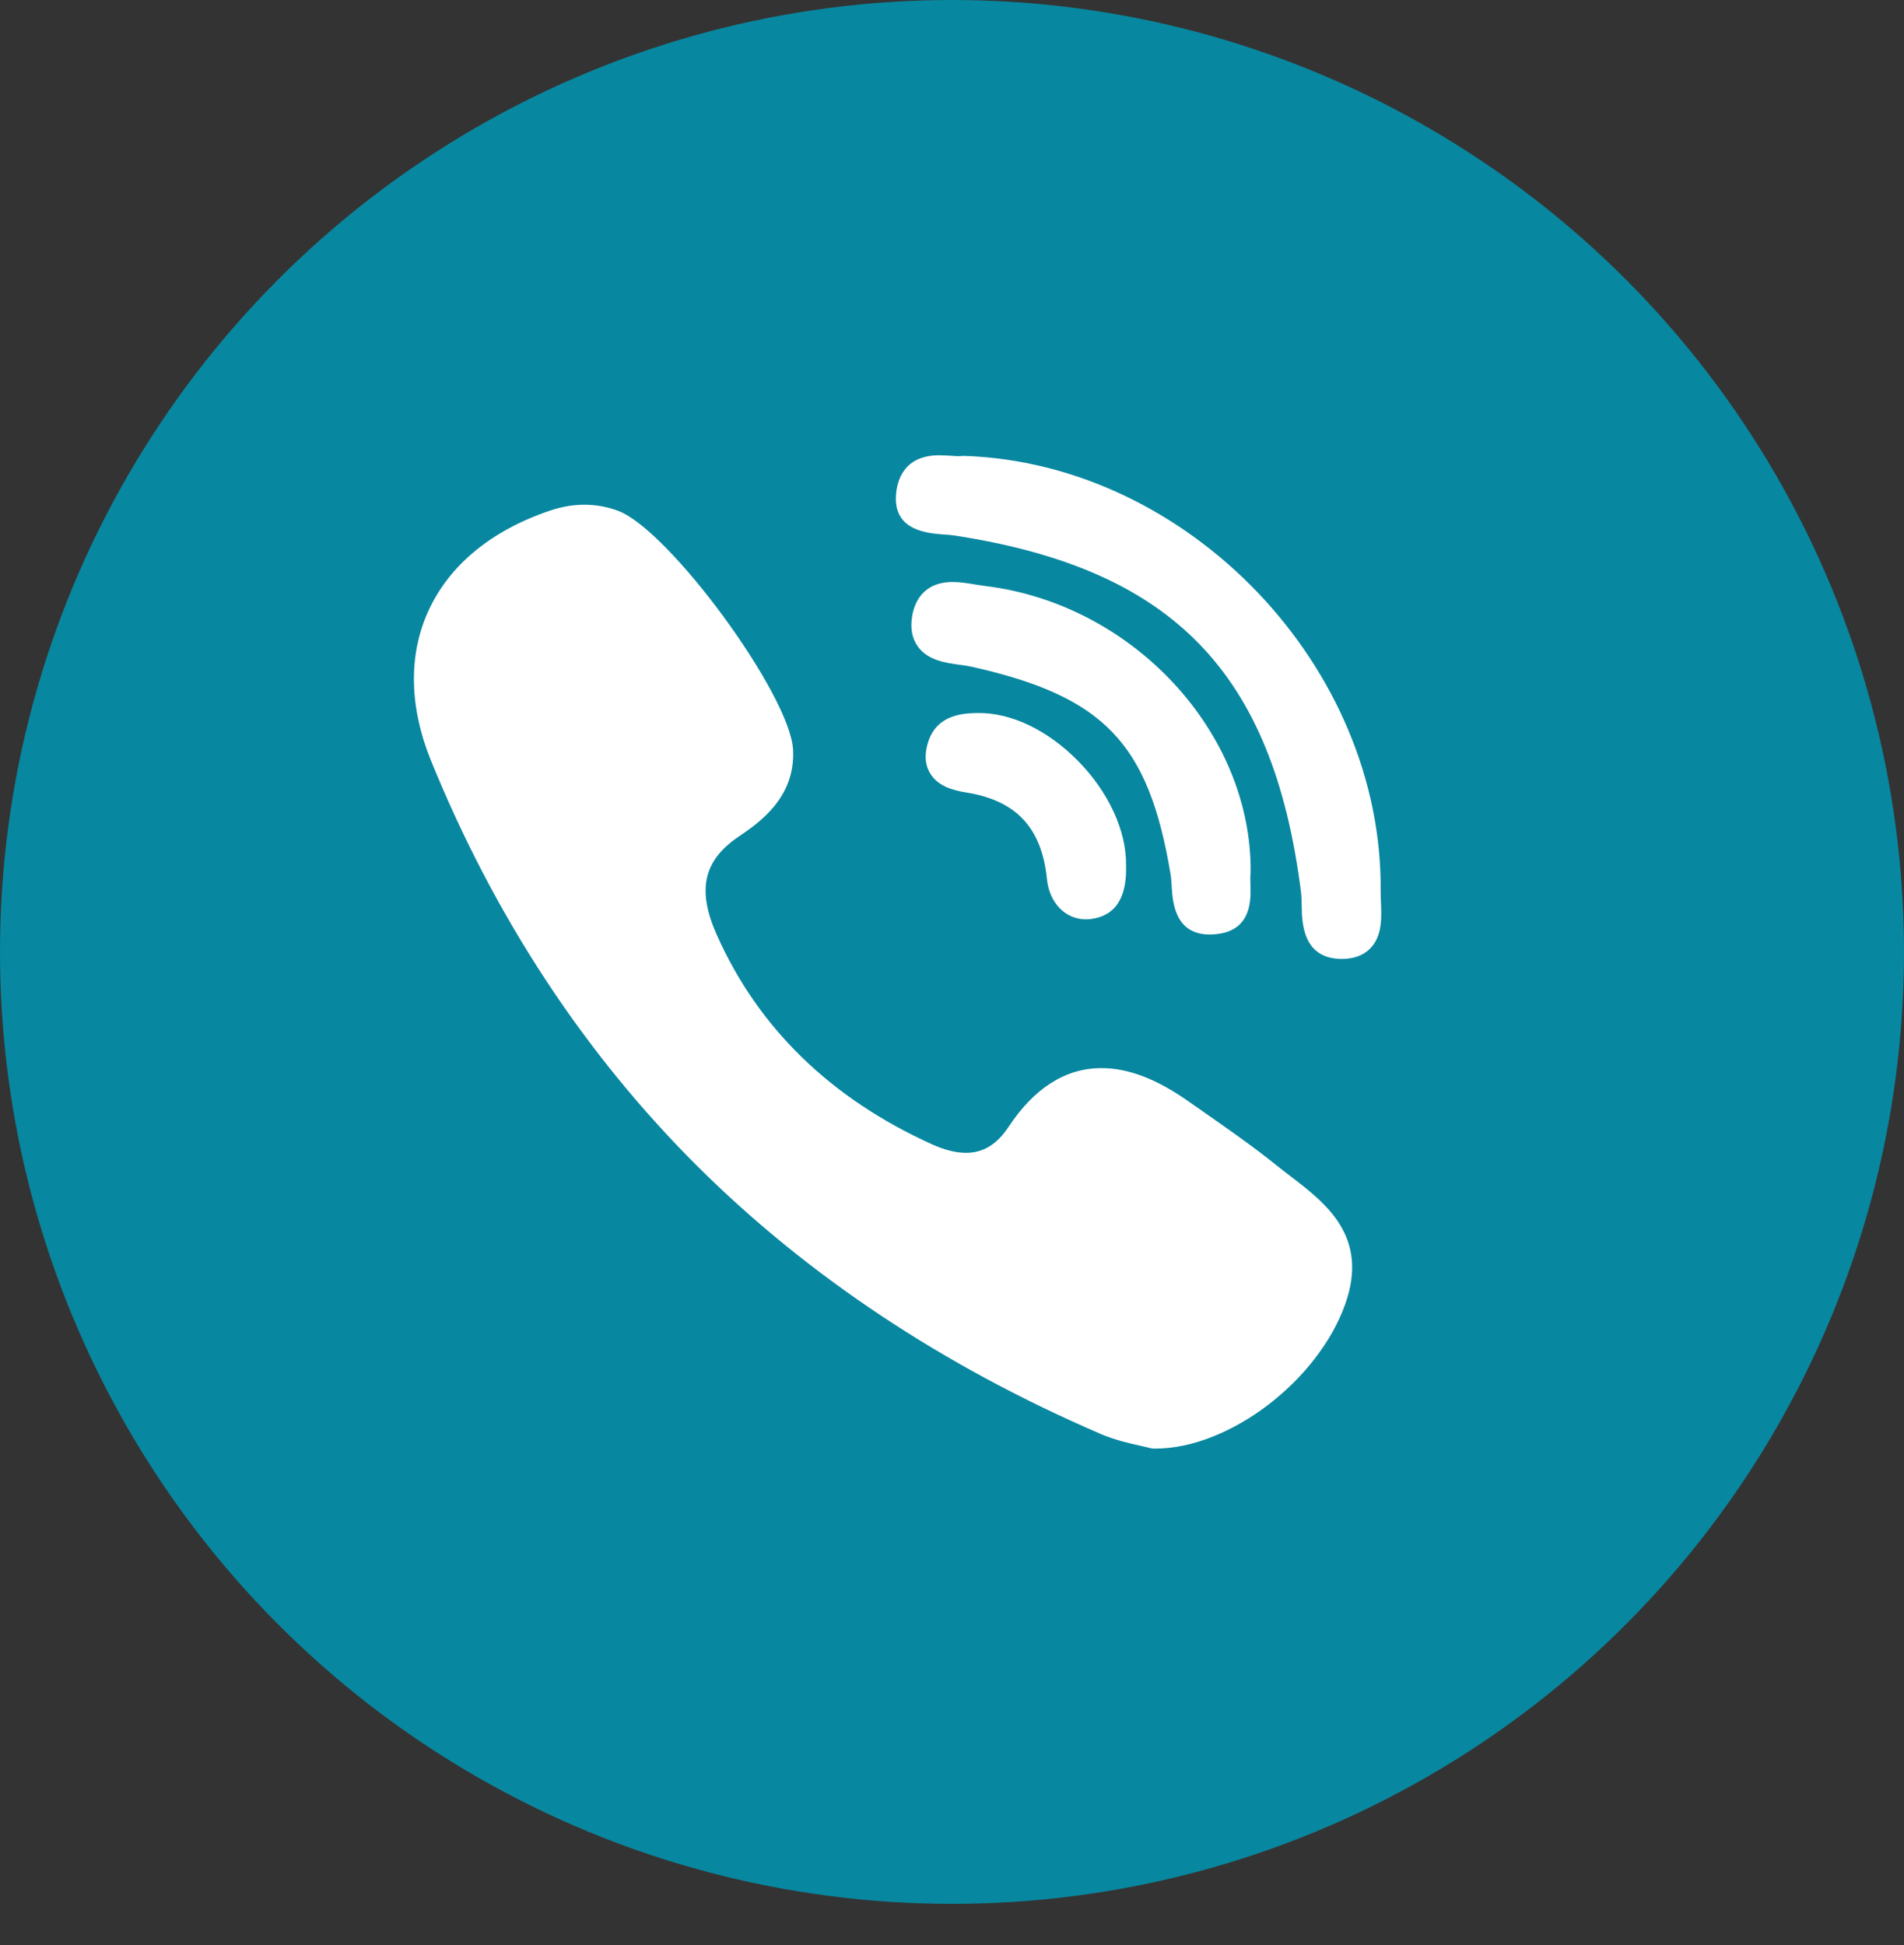 <svg xmlns="http://www.w3.org/2000/svg" width="46" height="47" viewBox="0 0 46 47" fill="none"><rect x="0" y="0" width="46" height="47" fill="#333333" stroke="none"/><circle cx="23" cy="23" r="23" fill="#0887A0"></circle><path d="M30.215 21.071C30.244 17.688 27.362 14.586 23.791 14.157C23.72 14.148 23.643 14.136 23.561 14.122C23.384 14.093 23.201 14.062 23.017 14.062C22.285 14.062 22.089 14.577 22.038 14.883C21.988 15.181 22.035 15.432 22.18 15.628C22.422 15.957 22.848 16.016 23.191 16.063C23.291 16.076 23.386 16.089 23.465 16.107C26.674 16.824 27.754 17.951 28.282 21.133C28.295 21.21 28.301 21.306 28.307 21.408C28.33 21.788 28.378 22.579 29.229 22.579H29.229C29.3 22.579 29.376 22.573 29.455 22.561C30.247 22.441 30.222 21.717 30.21 21.37C30.207 21.272 30.204 21.18 30.212 21.118C30.214 21.102 30.215 21.087 30.215 21.071Z" fill="white"></path><path d="M22.809 12.915C22.904 12.921 22.994 12.928 23.069 12.94C28.338 13.75 30.761 16.246 31.432 21.556C31.444 21.646 31.446 21.756 31.448 21.873C31.454 22.288 31.468 23.151 32.395 23.169L32.424 23.169C32.714 23.169 32.946 23.081 33.111 22.908C33.399 22.607 33.379 22.158 33.363 21.798C33.359 21.709 33.355 21.626 33.356 21.553C33.423 16.123 28.722 11.198 23.297 11.015C23.274 11.014 23.253 11.015 23.231 11.018C23.22 11.02 23.201 11.022 23.167 11.022C23.113 11.022 23.046 11.017 22.975 11.012C22.89 11.007 22.793 11 22.695 11C21.831 11 21.667 11.614 21.646 11.98C21.597 12.826 22.416 12.886 22.809 12.915Z" fill="white"></path><path d="M31.178 28.419C31.066 28.333 30.95 28.245 30.842 28.157C30.267 27.695 29.654 27.268 29.063 26.855C28.94 26.77 28.817 26.684 28.695 26.598C27.936 26.066 27.255 25.807 26.611 25.807C25.744 25.807 24.987 26.286 24.363 27.231C24.087 27.65 23.751 27.854 23.338 27.854C23.093 27.854 22.816 27.784 22.512 27.646C20.065 26.537 18.318 24.835 17.318 22.589C16.835 21.504 16.992 20.794 17.842 20.216C18.325 19.889 19.223 19.279 19.16 18.111C19.088 16.784 16.161 12.793 14.928 12.34C14.405 12.148 13.857 12.146 13.294 12.335C11.877 12.812 10.859 13.649 10.352 14.755C9.862 15.825 9.884 17.081 10.416 18.387C11.954 22.163 14.117 25.455 16.844 28.172C19.514 30.832 22.795 33.011 26.596 34.648C26.939 34.795 27.298 34.875 27.561 34.934C27.65 34.954 27.727 34.971 27.784 34.987C27.814 34.995 27.846 35 27.878 35L27.908 35C27.908 35 27.908 35 27.909 35C29.696 35 31.843 33.366 32.502 31.504C33.08 29.873 32.026 29.067 31.178 28.419Z" fill="white"></path><path d="M23.6 17.228C23.294 17.236 22.657 17.252 22.433 17.901C22.329 18.204 22.341 18.467 22.471 18.683C22.66 19 23.024 19.097 23.355 19.15C24.554 19.343 25.17 20.006 25.293 21.237C25.35 21.811 25.737 22.212 26.233 22.212C26.27 22.212 26.308 22.21 26.345 22.206C26.942 22.135 27.231 21.696 27.205 20.902C27.215 20.073 26.781 19.133 26.044 18.384C25.304 17.632 24.412 17.209 23.6 17.228Z" fill="white"></path></svg>